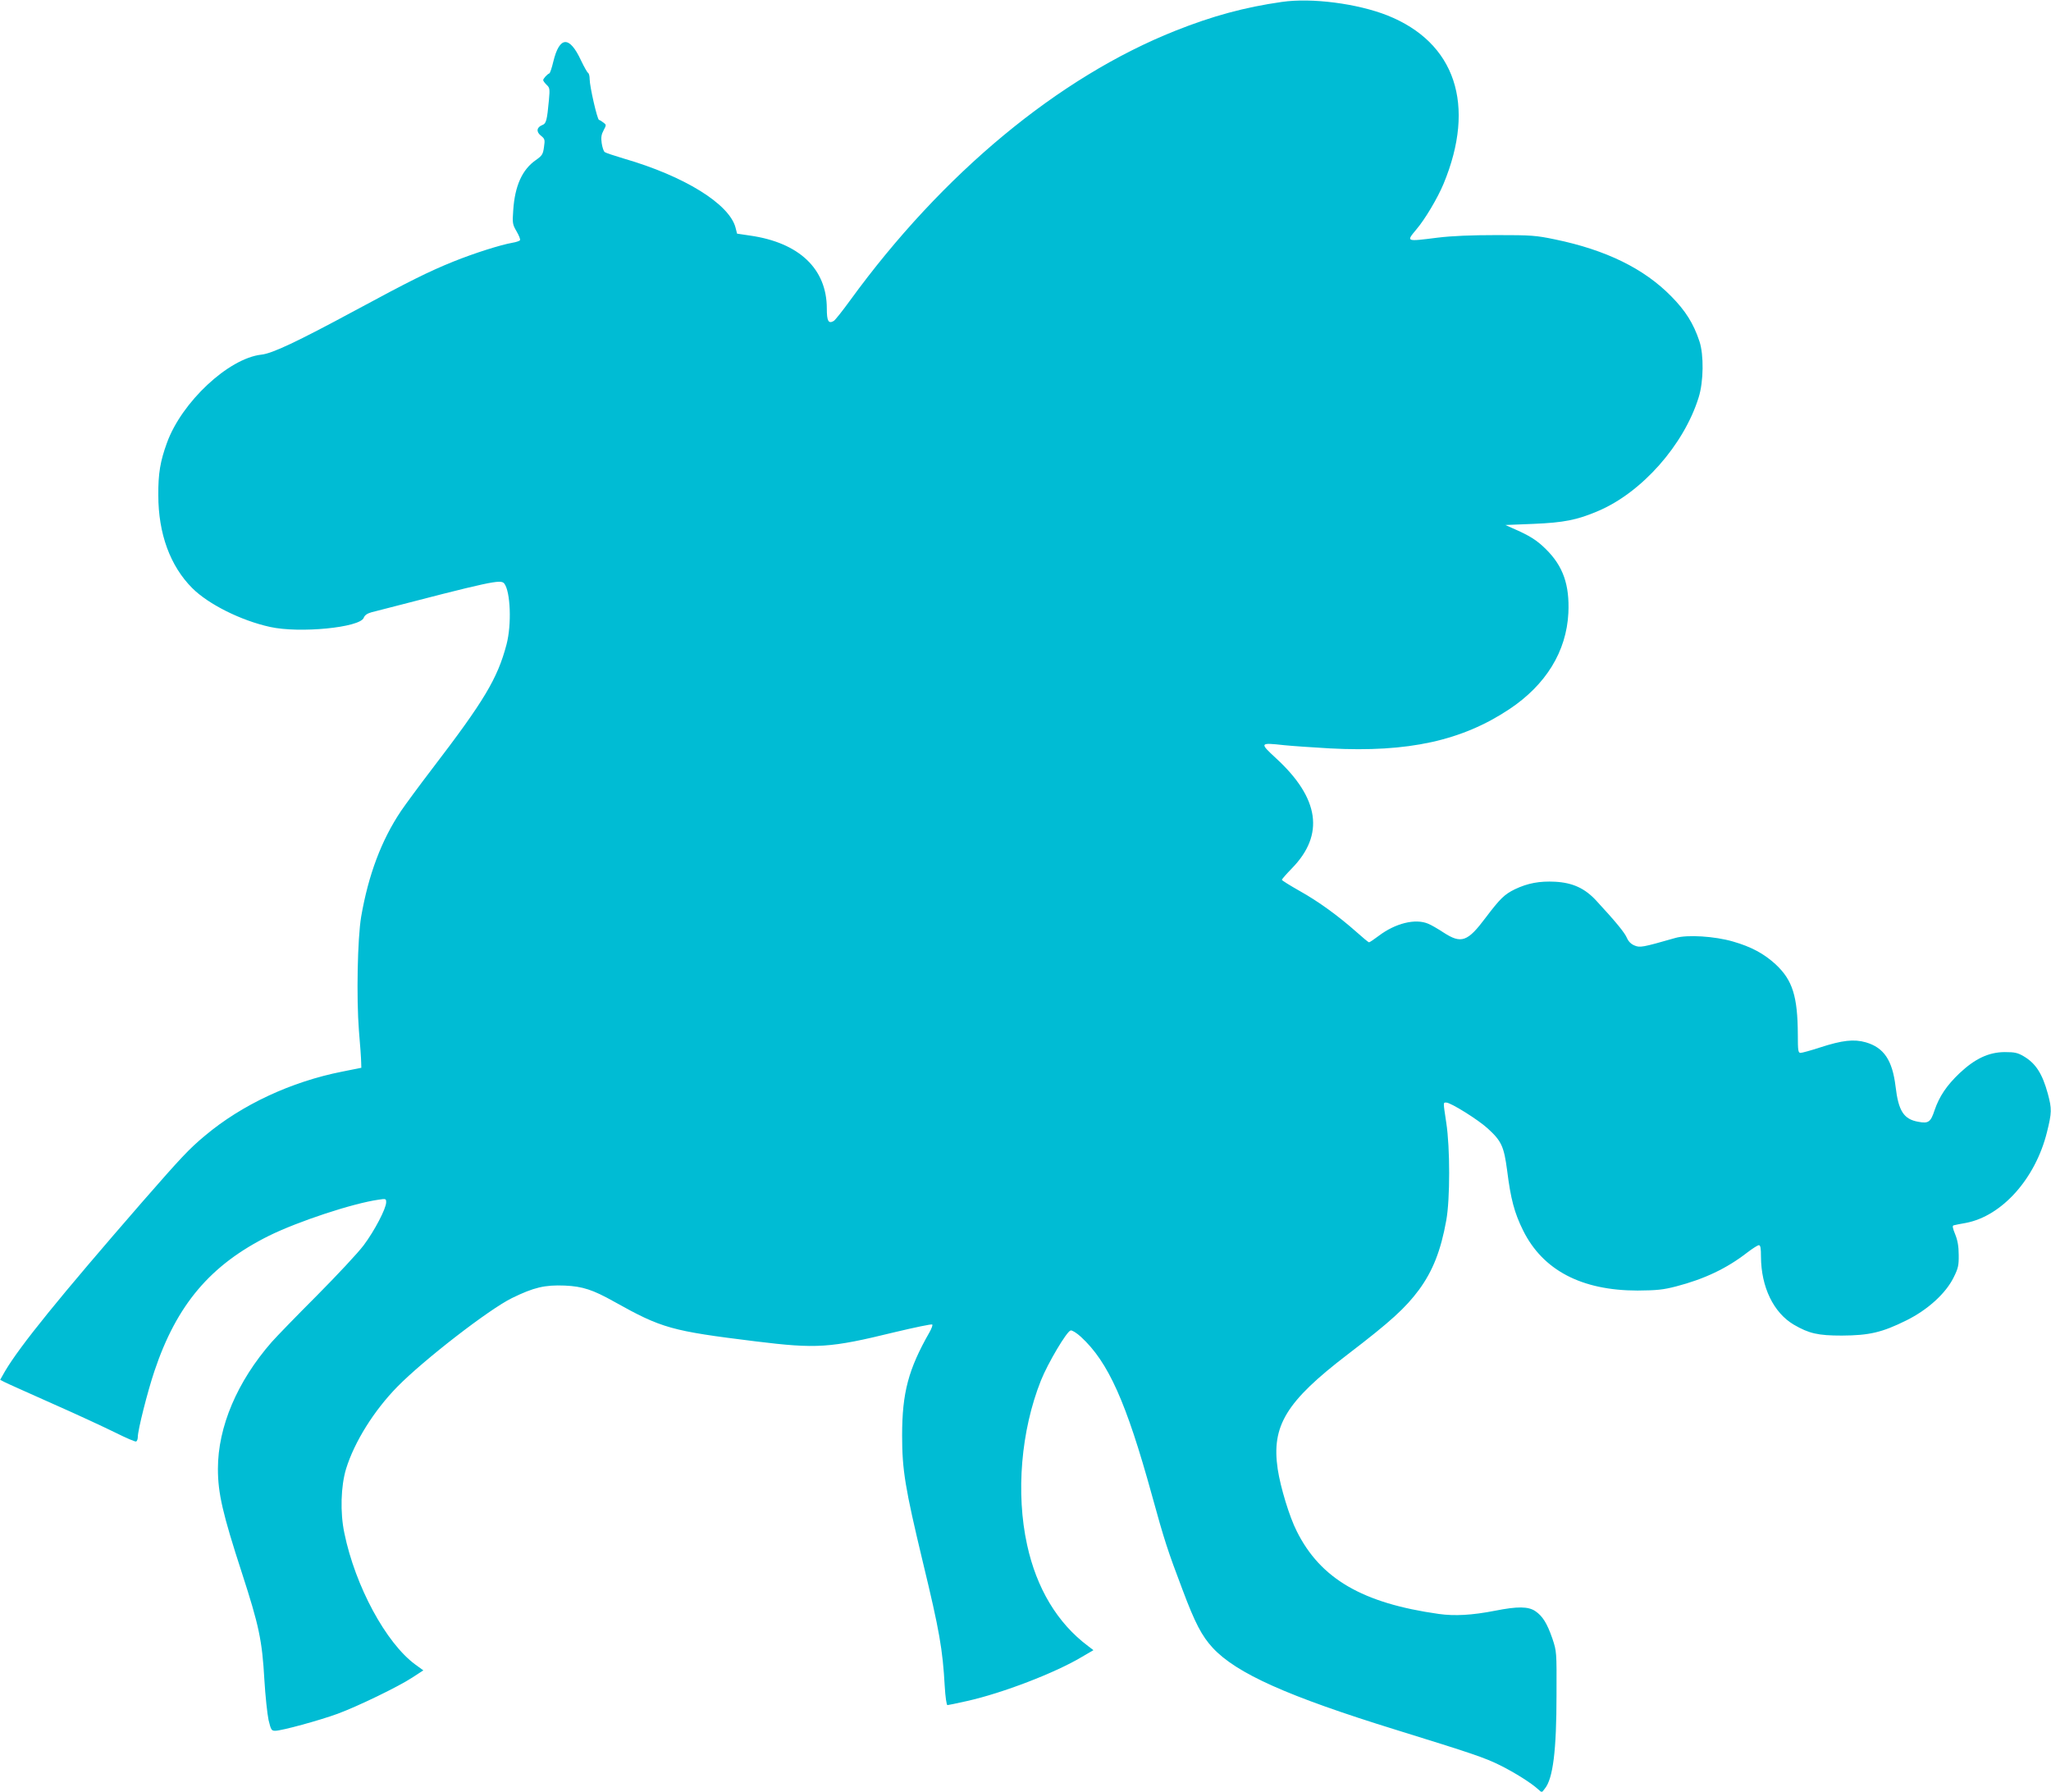 <?xml version="1.0" standalone="no"?>
<!DOCTYPE svg PUBLIC "-//W3C//DTD SVG 20010904//EN"
 "http://www.w3.org/TR/2001/REC-SVG-20010904/DTD/svg10.dtd">
<svg version="1.0" xmlns="http://www.w3.org/2000/svg"
 width="1280pt" height="1118pt" viewBox="0 0 1280 1118"
 preserveAspectRatio="xMidYMid meet">
<g transform="translate(0,1118) scale(0.1,-0.1)"
fill="#00bcd4" stroke="none">
<path d="M8000 11168 c-232 -33 -434 -88 -665 -180 -729 -290 -1454 -891
-2030 -1683 -48 -66 -94 -124 -102 -128 -33 -19 -43 0 -43 78 0 247 -172 411
-479 455 l-81 12 -10 39 c-40 147 -319 320 -695 429 -60 18 -115 36 -121 41
-7 5 -15 30 -19 56 -5 35 -2 54 12 80 18 33 17 35 -1 48 -10 8 -23 16 -28 17
-11 4 -58 209 -58 254 0 18 -4 36 -10 39 -5 3 -25 38 -44 78 -72 155 -134 153
-173 -8 -9 -38 -20 -72 -25 -73 -14 -6 -38 -33 -38 -42 0 -5 10 -18 21 -29 20
-18 21 -27 15 -93 -12 -129 -17 -149 -41 -158 -36 -14 -40 -42 -10 -66 25 -20
27 -25 20 -71 -6 -45 -11 -54 -51 -82 -85 -59 -131 -161 -141 -313 -6 -81 -4
-89 21 -132 15 -26 25 -50 21 -55 -3 -5 -24 -12 -48 -16 -74 -13 -238 -65
-367 -117 -156 -63 -274 -122 -615 -306 -360 -194 -516 -268 -584 -275 -205
-23 -497 -296 -589 -550 -42 -115 -55 -192 -54 -327 0 -240 74 -442 212 -580
100 -100 303 -202 485 -242 184 -41 562 -4 585 57 6 16 22 27 47 34 756 196
807 207 830 180 39 -50 47 -256 14 -381 -56 -212 -139 -351 -466 -778 -78
-102 -164 -219 -192 -260 -123 -183 -204 -400 -249 -660 -23 -136 -30 -507
-14 -711 8 -90 14 -179 14 -198 l1 -34 -120 -24 c-318 -63 -625 -206 -855
-399 -100 -83 -150 -137 -392 -414 -520 -598 -763 -898 -857 -1057 l-30 -53
27 -14 c15 -8 150 -68 300 -135 150 -66 326 -148 393 -181 66 -33 124 -58 129
-55 6 4 10 16 10 28 0 43 60 281 104 412 139 414 349 662 715 844 183 90 522
202 684 225 45 7 47 6 47 -16 0 -39 -72 -177 -140 -268 -35 -47 -167 -188
-293 -315 -126 -126 -253 -257 -282 -290 -215 -246 -335 -529 -335 -790 0
-153 29 -279 150 -651 106 -327 126 -419 140 -667 6 -100 18 -212 26 -250 15
-62 18 -67 42 -67 40 0 277 65 389 106 127 47 379 169 466 226 l69 45 -51 37
c-182 134 -374 488 -442 820 -27 128 -22 293 11 401 52 168 174 363 320 512
164 167 572 483 715 553 137 67 205 83 330 78 111 -5 175 -26 307 -100 299
-167 356 -183 883 -248 383 -47 463 -42 868 57 126 30 231 52 235 48 4 -3 -4
-25 -17 -48 -132 -231 -171 -378 -171 -644 0 -216 18 -326 130 -793 103 -426
123 -541 136 -773 4 -66 11 -117 17 -117 5 0 61 12 124 26 219 49 548 175 715
275 l72 42 -34 26 c-191 143 -321 360 -380 631 -71 323 -38 713 86 1025 43
108 162 309 186 313 9 2 38 -16 64 -40 171 -157 283 -408 443 -988 77 -280 98
-345 191 -590 78 -208 120 -288 188 -362 148 -160 468 -303 1147 -513 468
-145 552 -173 648 -221 94 -47 193 -110 235 -148 l24 -21 19 24 c51 62 73 237
73 586 1 269 1 270 -26 351 -33 95 -61 140 -107 171 -44 29 -110 30 -251 2
-144 -28 -251 -34 -351 -20 -475 67 -738 219 -886 516 -46 90 -102 275 -119
388 -40 270 52 421 436 715 272 208 361 290 446 404 86 118 136 244 170 433
24 133 24 453 0 609 -20 133 -20 126 0 126 28 0 199 -107 258 -161 87 -79 102
-113 122 -264 22 -176 45 -263 99 -372 123 -249 365 -376 715 -376 122 1 160
5 241 26 177 46 317 113 443 211 33 25 65 46 73 46 10 0 13 -19 13 -72 1 -189
78 -349 205 -424 95 -55 150 -68 300 -68 170 1 250 19 403 95 133 66 245 168
294 267 29 58 33 76 32 142 0 53 -7 91 -22 128 -16 39 -19 54 -9 56 6 2 41 9
76 15 225 43 434 276 506 567 30 121 31 144 5 240 -34 124 -75 188 -149 232
-39 23 -57 27 -121 27 -99 -1 -184 -41 -280 -131 -81 -77 -127 -145 -157 -233
-24 -73 -38 -83 -101 -71 -91 16 -124 67 -142 220 -20 165 -73 243 -186 276
-74 21 -146 13 -285 -32 -58 -19 -113 -34 -122 -34 -15 0 -17 15 -17 113 -1
240 -33 341 -138 439 -73 67 -152 110 -267 143 -114 33 -285 44 -360 22 -206
-59 -220 -61 -254 -47 -22 9 -38 25 -48 48 -14 33 -70 101 -191 232 -71 77
-147 112 -257 118 -97 5 -171 -9 -251 -47 -65 -32 -92 -58 -182 -177 -113
-151 -152 -165 -263 -93 -35 23 -78 48 -96 55 -80 34 -205 3 -309 -76 -29 -22
-56 -40 -60 -40 -4 0 -39 29 -78 64 -113 100 -236 190 -356 257 -60 34 -110
65 -110 69 0 4 28 36 63 72 204 209 172 437 -99 686 -105 97 -104 99 51 82 50
-5 178 -14 285 -20 488 -26 824 48 1120 245 228 152 356 360 368 600 8 176
-33 293 -141 399 -57 56 -99 83 -212 132 l-40 18 175 7 c189 8 272 24 403 80
274 116 536 413 628 709 31 98 33 266 5 350 -37 112 -88 192 -176 281 -170
173 -406 289 -725 355 -120 25 -148 27 -365 27 -157 0 -279 -5 -368 -16 -199
-25 -197 -26 -133 51 54 63 133 196 170 285 204 492 74 882 -351 1051 -188 74
-472 111 -658 84z"/>
</g>
</svg>
